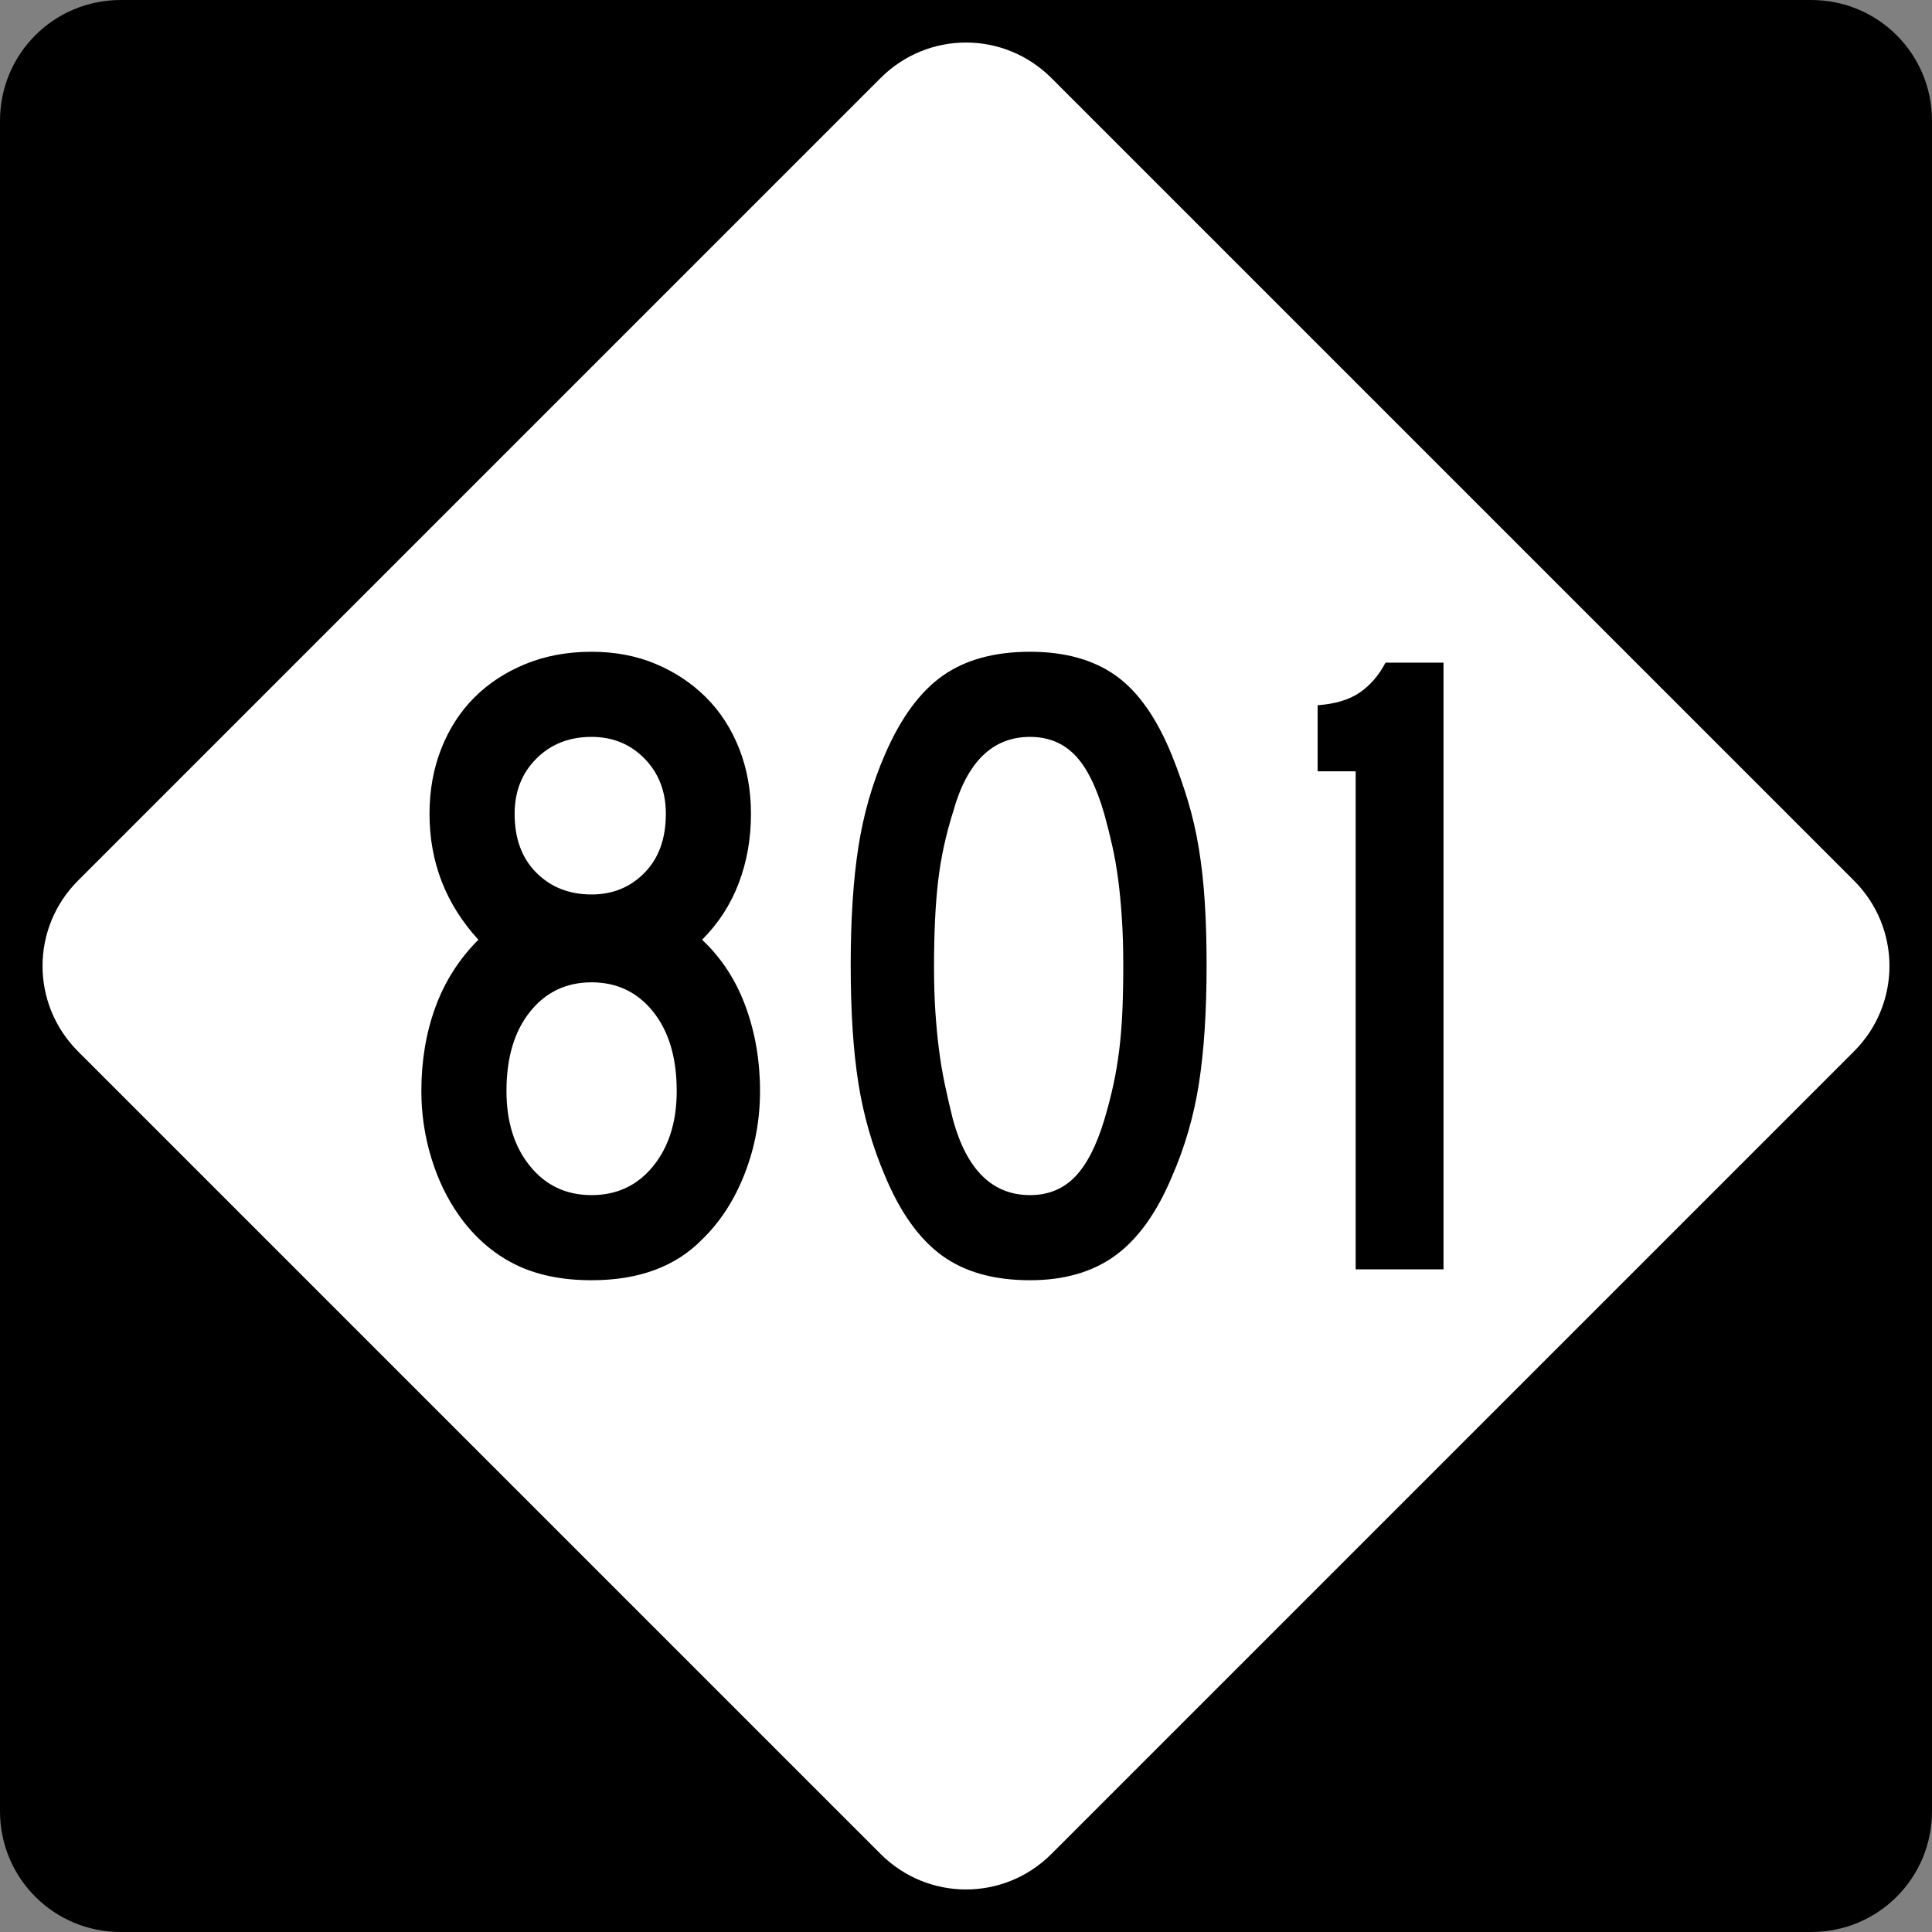 <?xml version="1.0" encoding="UTF-8" standalone="no"?>
<!-- Created with Inkscape (http://www.inkscape.org/) -->
<svg
   xmlns:svg="http://www.w3.org/2000/svg"
   xmlns="http://www.w3.org/2000/svg"
   version="1.0"
   width="600"
   height="600"
   id="svg1873">
  <rect width="100%" height="100%" fill="#808080" stroke="none"/>
  <defs
     id="defs1875" />
  <g
     id="layer1">
    <path
       d="M 37.5,-0 L 562.5,-0 C 583.275,-0 600,16.725 600,37.5 L 600,562.5 C 600,583.275 583.275,600 562.5,600 L 37.5,600 C 16.725,600 0,583.275 0,562.5 L 0,37.5 C 0,16.725 16.725,-0 37.5,-0 z "
       style="fill:black;fill-opacity:1;fill-rule:nonzero;stroke:none;stroke-width:10;stroke-linecap:square;stroke-linejoin:bevel;stroke-miterlimit:4;stroke-dashoffset:0;stroke-opacity:1"
       id="rect1899" />
    <path
       d="M 326.517,24.228 L 575.773,273.484 C 590.463,288.174 590.463,311.827 575.773,326.517 L 326.517,575.772 C 311.827,590.463 288.174,590.463 273.484,575.772 L 24.228,326.517 C 9.538,311.827 9.538,288.174 24.228,273.484 L 273.484,24.228 C 288.174,9.538 311.827,9.538 326.517,24.228 z "
       style="fill:white;fill-opacity:1;fill-rule:nonzero;stroke:none;stroke-width:10;stroke-linecap:square;stroke-linejoin:bevel;stroke-miterlimit:4;stroke-dashoffset:0;stroke-opacity:1"
       id="rect2789" />
    <path
       d="M 236.034,338.814 C 236.034,347.814 234.44,356.391 231.253,364.544 C 228.066,372.698 223.661,379.495 218.036,384.936 C 209.786,393.37 198.348,397.587 183.724,397.587 C 174.352,397.587 166.337,395.9 159.68,392.528 C 153.023,389.155 147.351,384.187 142.665,377.624 C 138.917,372.372 136.012,366.371 133.95,359.622 C 131.887,352.874 130.856,345.938 130.856,338.814 C 130.856,329.436 132.309,320.764 135.216,312.796 C 138.122,304.829 142.574,297.844 148.57,291.842 C 138.448,280.783 133.388,267.754 133.388,252.758 C 133.388,245.446 134.606,238.696 137.044,232.508 C 139.481,226.32 142.903,221.023 147.308,216.617 C 151.714,212.212 157.009,208.743 163.194,206.211 C 169.379,203.679 176.223,202.413 183.724,202.413 C 191.036,202.413 197.692,203.679 203.691,206.211 C 209.69,208.743 214.892,212.212 219.298,216.617 C 223.704,221.023 227.125,226.32 229.563,232.508 C 232,238.696 233.219,245.446 233.219,252.758 C 233.219,260.442 231.954,267.613 229.425,274.27 C 226.896,280.927 223.1,286.785 218.036,291.842 C 224.033,297.467 228.531,304.357 231.532,312.513 C 234.533,320.67 236.034,329.436 236.034,338.814 L 236.034,338.814 z M 206.785,252.758 C 206.785,245.818 204.582,240.097 200.176,235.597 C 195.77,231.097 190.286,228.847 183.724,228.847 C 176.789,228.847 171.072,231.097 166.572,235.597 C 162.072,240.097 159.821,245.818 159.822,252.758 C 159.821,260.442 162.072,266.534 166.572,271.034 C 171.072,275.534 176.789,277.784 183.724,277.784 C 190.286,277.784 195.77,275.534 200.176,271.034 C 204.582,266.534 206.785,260.442 206.785,252.758 L 206.785,252.758 z M 210.158,338.814 C 210.158,328.498 207.72,320.295 202.845,314.204 C 197.97,308.113 191.597,305.068 183.724,305.068 C 175.851,305.068 169.477,308.113 164.602,314.204 C 159.727,320.295 157.29,328.498 157.29,338.814 C 157.29,348.375 159.727,356.155 164.602,362.154 C 169.477,368.153 175.851,371.153 183.724,371.153 C 191.597,371.153 197.97,368.153 202.845,362.154 C 207.72,356.155 210.158,348.375 210.158,338.814 L 210.158,338.814 z M 374.718,299.721 C 374.718,314.157 373.921,326.437 372.328,336.561 C 370.734,346.686 367.966,356.248 364.024,365.248 C 359.338,376.497 353.48,384.699 346.451,389.854 C 339.422,395.009 330.564,397.587 319.876,397.587 C 308.627,397.587 299.487,395.009 292.455,389.854 C 285.423,384.699 279.564,376.497 274.878,365.248 C 270.941,356.059 268.176,346.45 266.583,336.42 C 264.99,326.39 264.193,314.157 264.193,299.721 C 264.193,285.474 264.99,273.241 266.583,263.022 C 268.176,252.804 270.941,243.194 274.878,234.194 C 279.753,222.945 285.706,214.836 292.738,209.867 C 299.77,204.898 308.816,202.413 319.876,202.413 C 330.747,202.413 339.651,204.898 346.589,209.867 C 353.526,214.836 359.338,223.134 364.024,234.76 C 365.901,239.447 367.543,244.133 368.95,248.818 C 370.358,253.505 371.483,258.425 372.328,263.58 C 373.171,268.736 373.781,274.267 374.156,280.175 C 374.53,286.082 374.718,292.598 374.718,299.721 L 374.718,299.721 z M 348.842,299.721 C 348.842,294.469 348.701,289.687 348.421,285.375 C 348.141,281.064 347.766,277.081 347.297,273.424 C 346.828,269.768 346.218,266.254 345.469,262.881 C 344.719,259.508 343.875,256.134 342.937,252.758 C 340.499,244.319 337.453,238.224 333.797,234.473 C 330.14,230.723 325.5,228.847 319.876,228.847 C 308.249,228.847 300.282,236.629 295.974,252.191 C 293.719,259.315 292.172,266.486 291.331,273.703 C 290.489,280.921 290.069,289.78 290.069,300.279 C 290.069,305.343 290.209,309.984 290.489,314.204 C 290.77,318.424 291.145,322.362 291.614,326.018 C 292.083,329.674 292.692,333.283 293.442,336.844 C 294.191,340.406 295.035,344.061 295.974,347.809 C 300.282,363.371 308.249,371.153 319.876,371.153 C 325.5,371.153 330.14,369.278 333.797,365.527 C 337.453,361.777 340.499,355.87 342.937,347.809 C 344.058,344.061 344.995,340.453 345.748,336.986 C 346.5,333.519 347.109,329.91 347.576,326.159 C 348.042,322.409 348.369,318.424 348.558,314.204 C 348.747,309.984 348.842,305.157 348.842,299.721 L 348.842,299.721 z M 421.012,394.214 L 421.012,239.541 L 409.202,239.541 L 409.202,219.012 C 414.638,218.634 418.996,217.321 422.277,215.072 C 425.559,212.824 428.229,209.728 430.289,205.786 L 448.295,205.786 L 448.295,394.214 L 421.012,394.214 z "
       style="font-size:281.23px"
       id="text2799" />
  </g>
</svg>
